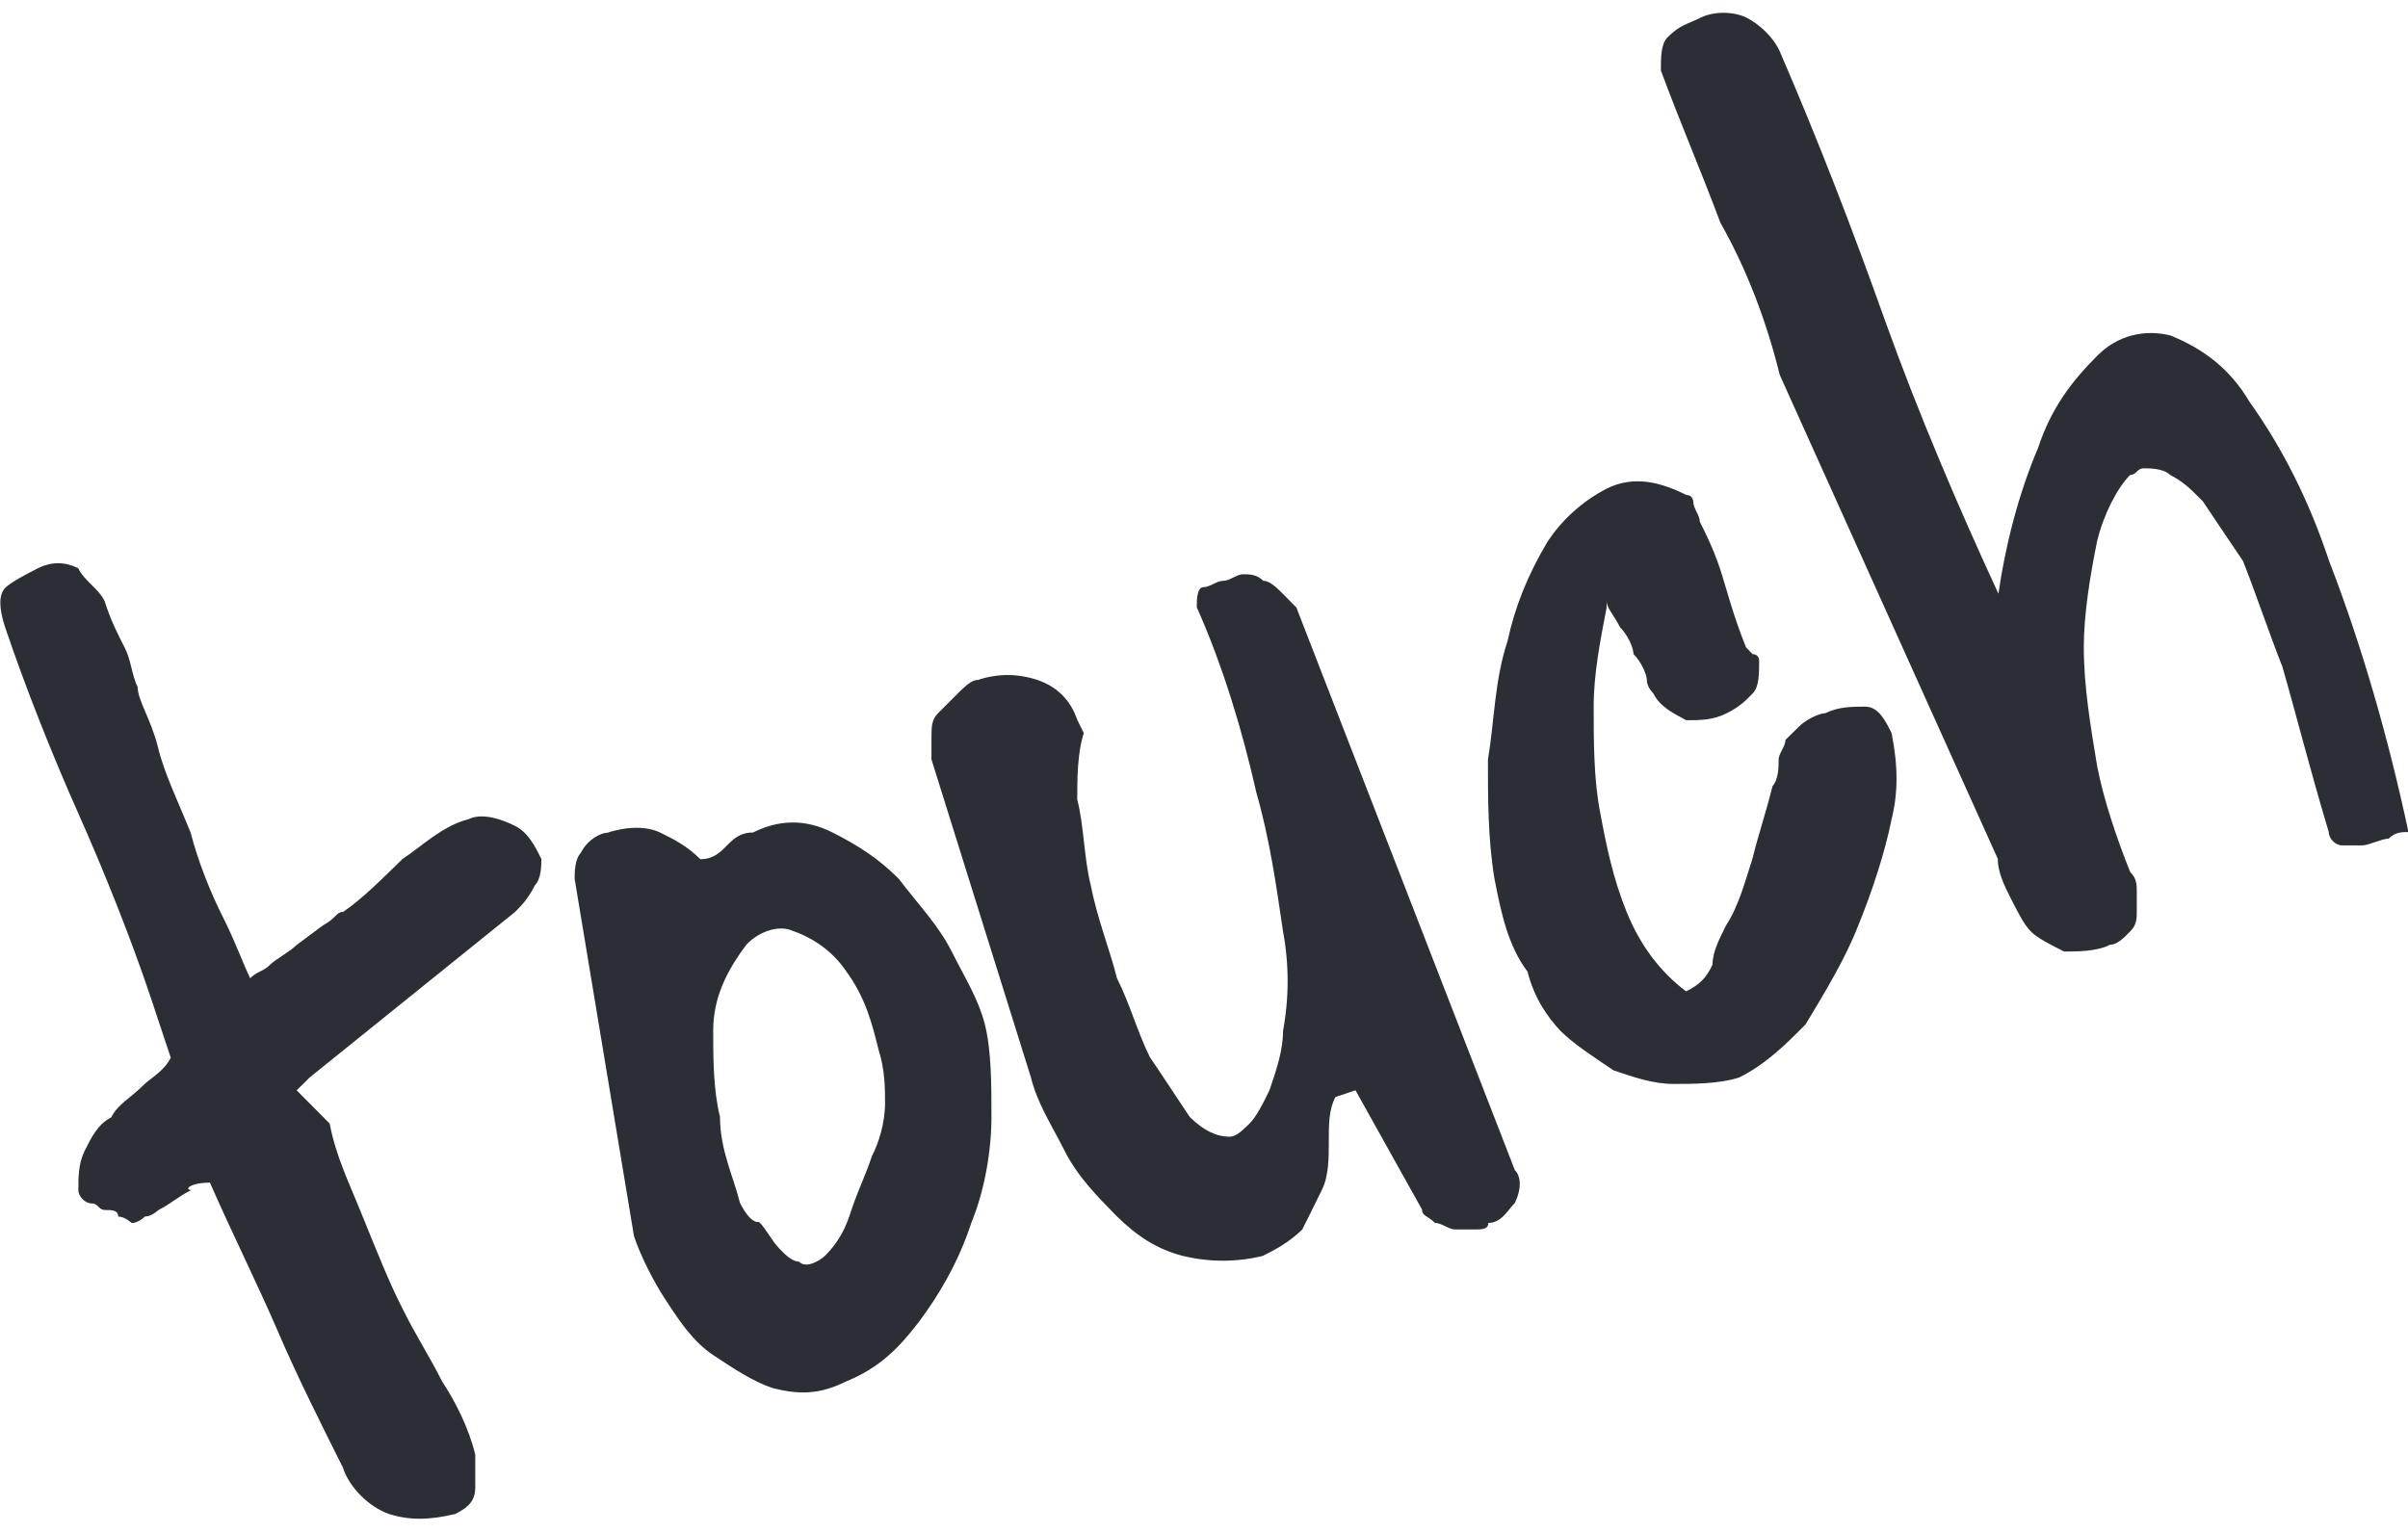 <?xml version="1.0" encoding="utf-8"?>
<!-- Generator: Adobe Illustrator 16.0.0, SVG Export Plug-In . SVG Version: 6.00 Build 0)  -->
<!DOCTYPE svg PUBLIC "-//W3C//DTD SVG 1.1//EN" "http://www.w3.org/Graphics/SVG/1.1/DTD/svg11.dtd">
<svg version="1.1" id="레이어_1" xmlns="http://www.w3.org/2000/svg" xmlns:xlink="http://www.w3.org/1999/xlink" x="0px"
	 y="0px" width="11px" height="7px" viewBox="260.955 329.57 11 7" enable-background="new 260.955 329.57 11 7"
	 xml:space="preserve">
<path id="패스_3698" fill="#2B2E34" d="M261.914,334.974c0.093,0.213,0.213,0.455,0.305,0.667c0.09,0.212,0.211,0.452,0.302,0.634
	c0.029,0.092,0.121,0.182,0.211,0.213c0.091,0.029,0.182,0.029,0.303,0c0.061-0.031,0.091-0.061,0.091-0.121s0-0.092,0-0.151
	c-0.03-0.122-0.091-0.242-0.151-0.333c-0.061-0.121-0.121-0.211-0.181-0.333c-0.062-0.12-0.121-0.271-0.183-0.423
	c-0.061-0.152-0.121-0.271-0.15-0.423l-0.151-0.152l0.03-0.029l0.03-0.03l0.938-0.756c0.03-0.03,0.06-0.061,0.09-0.121
	c0.03-0.031,0.03-0.091,0.03-0.121c-0.03-0.061-0.061-0.121-0.12-0.151c-0.061-0.031-0.151-0.061-0.212-0.031
	c-0.121,0.031-0.211,0.122-0.302,0.182c-0.093,0.09-0.183,0.182-0.272,0.242c-0.031,0-0.031,0.029-0.091,0.061l-0.121,0.09
	c-0.031,0.031-0.09,0.061-0.121,0.09c-0.03,0.031-0.061,0.031-0.091,0.062c-0.031-0.062-0.061-0.151-0.121-0.272
	c-0.062-0.121-0.12-0.271-0.151-0.393c-0.061-0.151-0.121-0.272-0.15-0.393c-0.03-0.122-0.092-0.212-0.092-0.272
	c-0.029-0.061-0.029-0.122-0.06-0.182c-0.031-0.061-0.062-0.12-0.091-0.211c-0.03-0.061-0.091-0.09-0.121-0.151
	c-0.062-0.03-0.121-0.03-0.183,0c-0.059,0.031-0.119,0.061-0.15,0.09c-0.03,0.031-0.03,0.092,0,0.182
	c0.092,0.272,0.212,0.575,0.333,0.847s0.242,0.575,0.333,0.847l0.09,0.271c-0.03,0.061-0.09,0.092-0.121,0.122
	c-0.06,0.061-0.121,0.09-0.151,0.151c-0.06,0.03-0.09,0.09-0.12,0.15s-0.03,0.121-0.03,0.182c0,0.029,0.03,0.061,0.061,0.061
	s0.03,0.03,0.061,0.03c0.029,0,0.06,0,0.06,0.03c0.031,0,0.062,0.03,0.062,0.03s0.029,0,0.06-0.03c0.031,0,0.062-0.03,0.062-0.03
	c0.06-0.03,0.09-0.062,0.15-0.091C261.794,335.006,261.824,334.974,261.914,334.974L261.914,334.974z M263.851,335.218
	c0.03,0.091,0.091,0.212,0.152,0.303c0.059,0.09,0.12,0.181,0.21,0.241c0.092,0.061,0.182,0.121,0.272,0.151
	c0.121,0.03,0.212,0.03,0.334-0.03c0.15-0.061,0.24-0.15,0.333-0.272c0.09-0.12,0.181-0.272,0.24-0.453
	c0.062-0.151,0.092-0.333,0.092-0.483c0-0.151,0-0.303-0.03-0.424c-0.031-0.12-0.091-0.212-0.151-0.332
	c-0.061-0.121-0.15-0.212-0.243-0.334c-0.09-0.09-0.181-0.15-0.302-0.211c-0.121-0.061-0.241-0.061-0.363,0
	c-0.06,0-0.09,0.03-0.121,0.061c-0.029,0.03-0.061,0.061-0.12,0.061l0,0c-0.061-0.061-0.121-0.091-0.182-0.121s-0.151-0.03-0.242,0
	c-0.029,0-0.091,0.03-0.121,0.091c-0.029,0.03-0.029,0.091-0.029,0.12L263.851,335.218L263.851,335.218z M264.335,335.066
	c-0.03-0.121-0.091-0.242-0.091-0.393c-0.031-0.122-0.031-0.273-0.031-0.393c0-0.151,0.061-0.273,0.153-0.395
	c0.059-0.061,0.15-0.09,0.211-0.061c0.091,0.031,0.181,0.092,0.242,0.182c0.09,0.122,0.12,0.242,0.15,0.363
	c0.029,0.09,0.029,0.181,0.029,0.241c0,0.092-0.029,0.183-0.06,0.243c-0.03,0.09-0.061,0.15-0.092,0.241
	c-0.028,0.091-0.06,0.151-0.12,0.212c-0.03,0.029-0.091,0.061-0.121,0.029c-0.029,0-0.061-0.029-0.09-0.06
	c-0.031-0.03-0.061-0.091-0.092-0.121C264.395,335.157,264.366,335.127,264.335,335.066L264.335,335.066z M267.147,334.552
	l0.304,0.545c0,0.03,0.029,0.03,0.059,0.061c0.031,0,0.062,0.03,0.093,0.03c0.028,0,0.06,0,0.09,0s0.061,0,0.061-0.03
	c0.061,0,0.09-0.061,0.121-0.091c0.03-0.061,0.03-0.121,0-0.15l-0.998-2.571c-0.031-0.031-0.031-0.031-0.06-0.061
	c-0.031-0.031-0.062-0.061-0.091-0.061c-0.031-0.03-0.062-0.03-0.093-0.03c-0.028,0-0.06,0.03-0.09,0.03s-0.061,0.029-0.09,0.029
	c-0.031,0-0.031,0.061-0.031,0.092c0.121,0.271,0.211,0.574,0.272,0.846c0.061,0.212,0.091,0.424,0.122,0.635
	c0.028,0.15,0.028,0.304,0,0.455c0,0.09-0.031,0.18-0.062,0.271c-0.029,0.061-0.061,0.122-0.091,0.152
	c-0.031,0.03-0.06,0.06-0.091,0.06c-0.061,0-0.12-0.029-0.182-0.09c-0.061-0.091-0.12-0.182-0.182-0.273
	c-0.059-0.119-0.09-0.241-0.151-0.362c-0.029-0.12-0.09-0.272-0.119-0.423c-0.031-0.121-0.031-0.272-0.062-0.393
	c0-0.091,0-0.212,0.03-0.303l-0.03-0.061c-0.031-0.09-0.091-0.151-0.182-0.182c-0.091-0.03-0.182-0.03-0.272,0
	c-0.03,0-0.06,0.031-0.09,0.06c-0.03,0.031-0.062,0.061-0.091,0.091c-0.031,0.031-0.031,0.061-0.031,0.122c0,0.031,0,0.061,0,0.09
	l0.454,1.452c0.03,0.12,0.091,0.212,0.152,0.332c0.06,0.121,0.15,0.211,0.24,0.303c0.093,0.091,0.183,0.151,0.303,0.182
	c0.121,0.029,0.243,0.029,0.364,0c0.06-0.03,0.119-0.061,0.181-0.121c0.03-0.061,0.061-0.121,0.09-0.182
	c0.031-0.061,0.031-0.15,0.031-0.211c0-0.091,0-0.152,0.03-0.212L267.147,334.552z M268.084,334.281
	c0.061,0.061,0.152,0.119,0.242,0.18c0.091,0.031,0.182,0.062,0.273,0.062c0.09,0,0.211,0,0.302-0.03
	c0.121-0.061,0.211-0.15,0.302-0.242c0.091-0.151,0.183-0.303,0.241-0.453c0.062-0.152,0.122-0.333,0.152-0.485
	c0.03-0.121,0.03-0.241,0-0.393c-0.03-0.061-0.061-0.121-0.121-0.121s-0.121,0-0.182,0.03c-0.029,0-0.091,0.031-0.12,0.061
	c-0.031,0.03-0.031,0.03-0.062,0.061c0,0.031-0.031,0.061-0.031,0.09c0,0.031,0,0.091-0.028,0.121
	c-0.03,0.122-0.062,0.212-0.092,0.333c-0.03,0.09-0.06,0.212-0.12,0.303c-0.03,0.061-0.062,0.121-0.062,0.18
	c-0.029,0.062-0.06,0.092-0.121,0.122c-0.12-0.091-0.21-0.212-0.271-0.362c-0.062-0.152-0.093-0.303-0.121-0.454
	c-0.03-0.151-0.03-0.333-0.03-0.484c0-0.151,0.03-0.302,0.059-0.453v-0.031l0,0c0,0.031,0.031,0.061,0.062,0.121
	c0.031,0.03,0.061,0.09,0.061,0.122c0.031,0.029,0.061,0.09,0.061,0.12c0,0.031,0.03,0.06,0.03,0.06
	c0.03,0.061,0.092,0.091,0.15,0.122c0.062,0,0.121,0,0.183-0.031c0.061-0.03,0.09-0.06,0.12-0.091c0.03-0.029,0.03-0.09,0.03-0.151
	c0,0,0-0.029-0.03-0.029l-0.03-0.031c-0.061-0.151-0.09-0.272-0.12-0.363c-0.031-0.09-0.061-0.151-0.091-0.211
	c0-0.03-0.03-0.061-0.03-0.091c0,0,0-0.031-0.031-0.031c-0.12-0.06-0.241-0.09-0.363-0.03c-0.119,0.061-0.211,0.151-0.271,0.242
	c-0.091,0.152-0.151,0.303-0.183,0.454c-0.06,0.181-0.06,0.363-0.09,0.544c0,0.182,0,0.363,0.03,0.544
	c0.03,0.152,0.06,0.303,0.151,0.424C267.963,334.13,268.025,334.219,268.084,334.281 M270.081,333.494
	c0,0.061,0.029,0.121,0.06,0.182c0.031,0.061,0.061,0.121,0.091,0.15c0.03,0.031,0.091,0.061,0.152,0.092c0.059,0,0.15,0,0.21-0.031
	c0.031,0,0.061-0.029,0.092-0.061c0.03-0.029,0.03-0.061,0.03-0.09c0-0.03,0-0.061,0-0.092c0-0.029,0-0.061-0.03-0.089
	c-0.061-0.152-0.122-0.333-0.151-0.484c-0.03-0.182-0.061-0.363-0.061-0.545c0-0.151,0.03-0.332,0.061-0.484
	c0.029-0.12,0.091-0.242,0.151-0.302c0.03,0,0.03-0.03,0.062-0.03c0.028,0,0.09,0,0.12,0.03c0.06,0.031,0.091,0.061,0.15,0.121
	c0.061,0.091,0.121,0.181,0.183,0.272c0.06,0.151,0.12,0.332,0.18,0.483c0.061,0.211,0.122,0.455,0.212,0.756
	c0,0.03,0.031,0.061,0.061,0.061c0.031,0,0.062,0,0.092,0c0.029,0,0.091-0.031,0.121-0.031c0.029-0.03,0.06-0.03,0.09-0.03
	c-0.09-0.423-0.211-0.847-0.363-1.24c-0.09-0.272-0.212-0.514-0.363-0.726c-0.09-0.152-0.211-0.242-0.361-0.303
	c-0.12-0.03-0.242,0-0.333,0.091c-0.121,0.121-0.212,0.242-0.272,0.423c-0.09,0.211-0.151,0.454-0.181,0.666
	c-0.182-0.394-0.363-0.817-0.515-1.24c-0.151-0.424-0.302-0.817-0.485-1.241c-0.028-0.061-0.09-0.12-0.15-0.151
	c-0.061-0.03-0.151-0.03-0.211,0c-0.062,0.031-0.092,0.031-0.151,0.09c-0.03,0.031-0.03,0.091-0.03,0.151
	c0.09,0.243,0.182,0.455,0.272,0.696c0.12,0.211,0.212,0.454,0.271,0.695L270.081,333.494z"/>
</svg>
